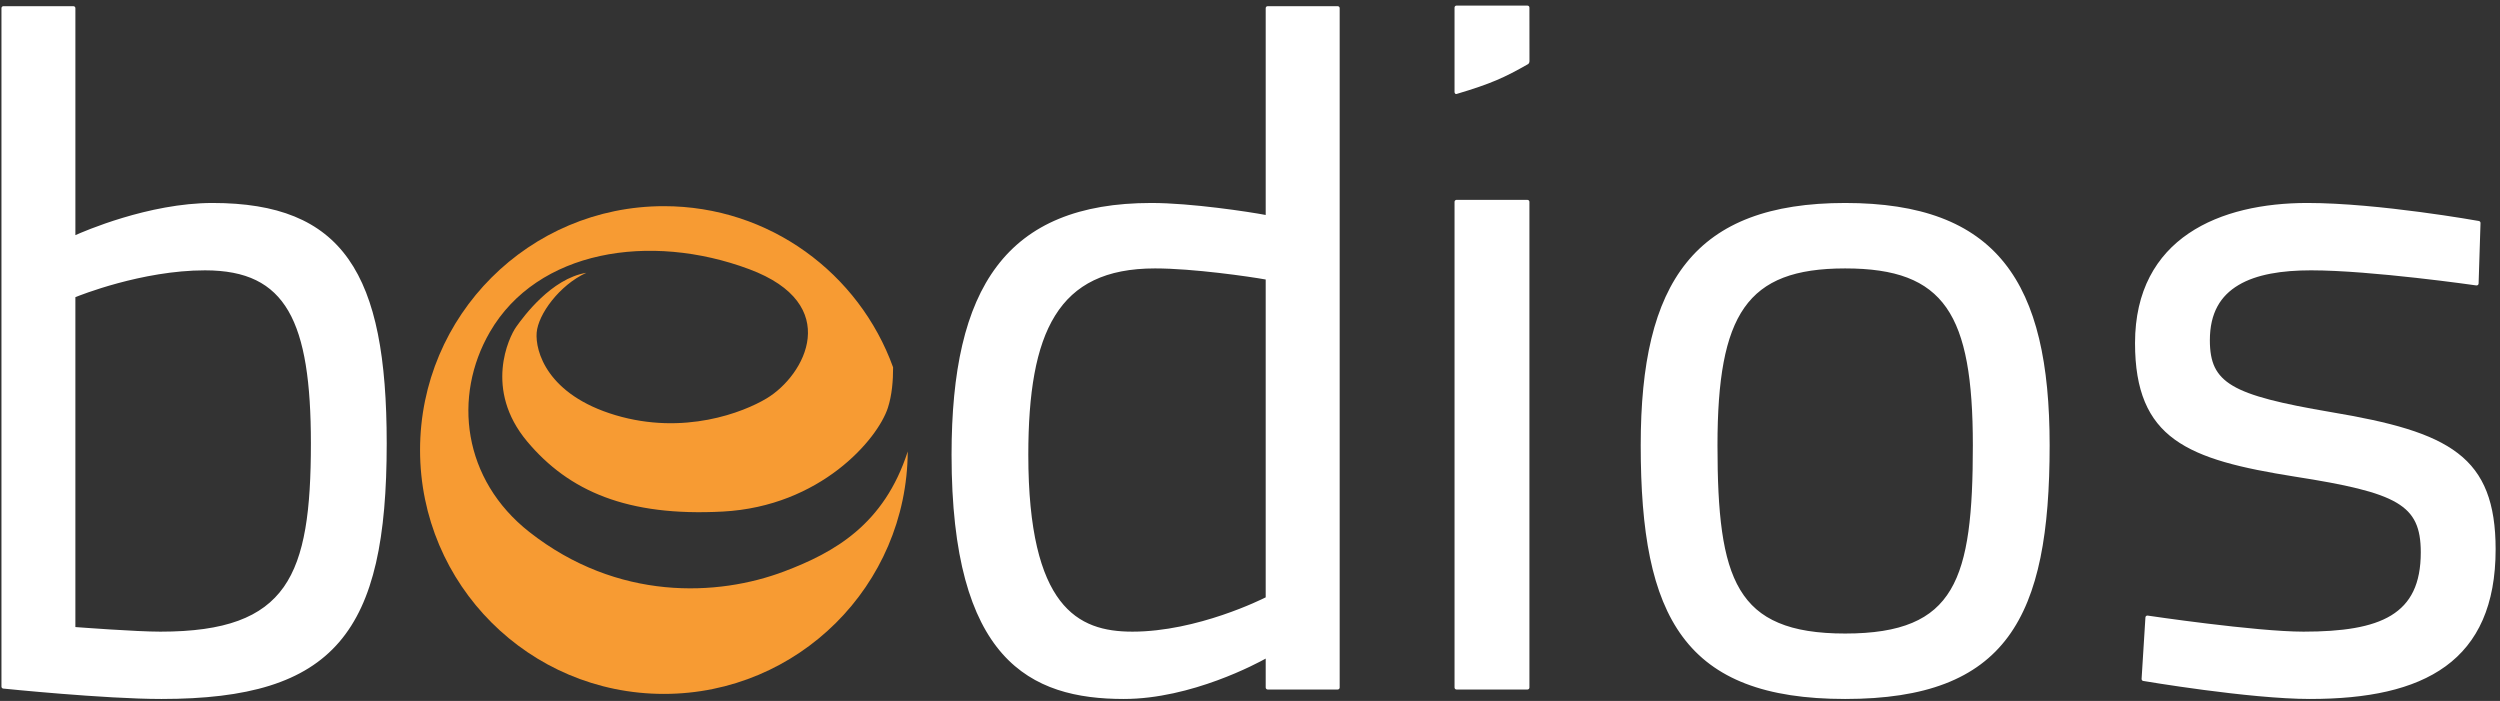 <?xml version="1.0" encoding="UTF-8" standalone="no"?>

<svg
   id="svg2"
   version="1.1"
   xml:space="preserve"
   width="267.5"
   height="75"
   viewBox="0 0 267.5 75"
   xmlns="http://www.w3.org/2000/svg"
   xmlns:svg="http://www.w3.org/2000/svg"
   xmlns:rdf="http://www.w3.org/1999/02/22-rdf-syntax-ns#"
   xmlns:cc="http://creativecommons.org/ns#"
   xmlns:dc="http://purl.org/dc/elements/1.1/"><rect x="0" y="0" width="267.5" height="75" fill="#333333" stroke="none"/><defs
     id="defs6" /><g
     id="g10"
     transform="matrix(1.25,0,0,-1.25,0,75)"><g
       id="g12"
       transform="scale(0.1,0.1)"><path
         d="m 671.25,110.859 c -56.719,-21.449 -142.5,-25.628 -218.129,33.75 -57.031,44.801 -65.781,116.09 -33.742,171.25 40.621,70 136.871,85.43 221.871,53.75 80.699,-30.039 47.93,-90.82 15,-110.629 -19.879,-11.949 -70.629,-31.871 -129.371,-14.371 -58.758,17.5 -68.758,55 -67.5,70.621 1.242,15.629 19.371,40.629 42.5,51.25 -30,-5 -53.758,-37.5 -60,-46.25 -6.258,-8.75 -27.859,-53.671 9.371,-98.121 35.629,-42.5 85.629,-64.379 167.5,-60 83.629,4.493 132.5,61.871 141.25,88.75 3.551,10.903 4.531,23.52 4.488,34.731 C 735.469,365.941 658.711,423.52 568.32,423.52 453.051,423.52 359.57,330.039 359.57,214.77 359.57,99.449 453.051,6.02 568.32,6.02 683.199,6.02 776.371,98.828 777.031,213.551 756.801,150.82 714.059,127.07 671.25,110.859"
         style="fill:#f79b33;fill-opacity:1;fill-rule:nonzero;stroke:none"
         id="path14" /><path
         style="fill:#ffffff;fill-opacity:1;fill-rule:nonzero;stroke:none"
         id="path3350"
         d="M 138.199,1.68 C 89.379,1.68 2.73,10.59 2.73,10.59 1.91,10.66 1.25,11.41 1.25,12.27 l 0,580.781 c 0,0.859 0.66,1.559 1.48,1.641 l 0.199,0 59.922,0 c 0.938,0 1.68,-0.743 1.68,-1.641 l 0,-194.34 c 6.367,2.848 62.617,27.539 117.418,27.539 55.352,0 92.93,-14.801 116.371,-48.129 23.442,-33.281 32.699,-84.641 32.699,-157.691 0,-80.739 -10.899,-135.43 -40.711,-170.078 C 260.512,15.738 212.109,1.68 138.199,1.68 Z m 823.832,0 c -39.922,0 -76.992,8.199 -103.941,38.629 -26.918,30.43 -43.559,82.704 -43.559,170.391 0,71.492 11.52,125.321 38.828,161.41 27.262,36.09 70.269,54.141 132.152,54.141 34.218,0 84.018,-7.621 97.928,-10.27 l 0,177.07 c 0,0.859 0.661,1.559 1.521,1.641 l 0.158,0 59.961,0 c 0.94,0 1.68,-0.743 1.68,-1.641 l 0,-581.602 c 0,-0.898 -0.74,-1.68 -1.68,-1.68 l -59.961,0 c -0.9,0 -1.68,0.781 -1.68,1.68 l 0,24.801 c -6.64,-3.711 -63.599,-34.57 -121.408,-34.57 z m 617.418,0 c -68.32,0 -112.34,17.191 -139.019,53.121 -26.72,35.938 -35.98,90.16 -35.98,164.027 0,69.844 11.33,121.684 39.07,156.172 27.69,34.488 71.68,51.25 135.93,51.25 64.69,0 108.671,-16.762 136.291,-51.25 27.62,-34.488 38.75,-86.371 38.75,-156.172 0,-73.867 -9.1,-128.09 -35.66,-164.027 -26.6,-35.93 -70.631,-53.121 -139.381,-53.121 z m 398.012,0 c -52.19,0 -142.851,15.43 -142.851,15.43 -0.86,0.121 -1.45,0.902 -1.41,1.762 l 3.281,52.609 c 0.04,0.98 0.94,1.719 1.92,1.57 0,0 92.46,-13.75 133.4,-13.75 33.08,0 58.319,3.668 75.039,13.898 16.75,10.242 25.35,26.921 25.35,54.07 0,10.39 -1.329,18.71 -4.529,25.5 -3.21,6.839 -8.32,12.231 -16.25,16.922 -15.86,9.368 -43.09,15.469 -87.189,22.34 -45.82,7.309 -79.84,15.199 -102.66,31.719 -22.81,16.48 -33.98,41.762 -33.98,82.539 0,45 18.321,75.231 45.971,93.941 27.62,18.719 64.418,26.02 101.488,26.02 61.01,0 146.91,-15.43 146.91,-15.43 0.78,-0.16 1.371,-0.86 1.371,-1.68 l -1.641,-51.871 c -0.04,-0.981 -0.9,-1.718 -1.91,-1.609 0,0 -89.93,12.93 -141.49,12.93 -24.96,0 -46.759,-3.429 -62.109,-12.609 -15.39,-9.14 -24.529,-23.789 -24.529,-47.23 0,-9.371 1.209,-16.91 4.219,-23.16 3.05,-6.25 7.85,-11.328 15.43,-15.82 15.16,-8.989 41.412,-15.281 84.262,-22.578 50.7,-8.519 85.779,-17.812 108.359,-35.16 22.61,-17.34 32.34,-42.769 32.34,-82.301 0,-47.742 -15.2,-80 -42.81,-100.082 -27.58,-20.078 -67.189,-27.969 -115.979,-27.969 z m -730.701,8.09 c -0.9,0 -1.68,0.781 -1.68,1.68 l 0,415.781 c 0,0.86 0.659,1.559 1.52,1.68 l 0.16,0 60.74,0 c 0.94,0 1.68,-0.789 1.68,-1.68 l 0,-415.781 c 0,-0.898 -0.74,-1.68 -1.68,-1.68 l -60.74,0 z m 332.689,47.93 c 23.99,0 42.741,2.961 57.391,9.141 14.61,6.129 25.151,15.43 32.811,28.32 15.35,25.738 19.1,66.211 19.1,123.668 0,56.172 -6.13,94.141 -22.66,117.812 -16.56,23.668 -43.551,33.59 -86.641,33.59 -42.65,0 -69.649,-9.922 -86.289,-33.59 -16.64,-23.711 -23,-61.641 -23,-117.812 0,-57.457 3.94,-97.93 19.41,-123.668 7.73,-12.891 18.281,-22.191 32.891,-28.32 14.57,-6.18 33.238,-9.141 56.988,-9.141 z M 137.379,59.301 c 55.242,0 87.109,12.18 105.473,38.16 18.32,25.98 23.277,66.367 23.277,122.969 0,52.148 -5.348,89.371 -19.219,113.281 -13.898,23.91 -36.172,34.879 -71.441,34.879 -53.949,0 -108.047,-21.75 -110.938,-22.969 l 0,-282.383 c 2.66,-0.188 51.758,-3.938 72.848,-3.938 z m 831.922,0 c 55.619,0 111.599,28.078 114.139,29.371 l 0,272.066 c -13.79,2.5 -62.309,9.492 -94.689,9.492 -42.191,0 -68.949,-13.629 -85.551,-40.309 -16.64,-26.684 -22.969,-66.684 -22.969,-119.223 0,-65.429 10.789,-103.32 27.109,-124.719 16.332,-21.41 38.32,-26.68 61.961,-26.68 z M 1246.76,519.531 c -0.836,-0.333 -1.68,0.739 -1.68,1.641 l 0,72.348 c 0,0.859 0.659,1.602 1.52,1.68 l 0.16,0 60.74,0 c 0.94,0 1.679,-0.751 1.68,-1.68 l 0.041,-45.76 c -0.01,-1.058 -0.357,-2.054 -1.154,-2.623 -20.329,-11.593 -31.769,-16.805 -61.307,-25.605 z" /></g></g></svg>
